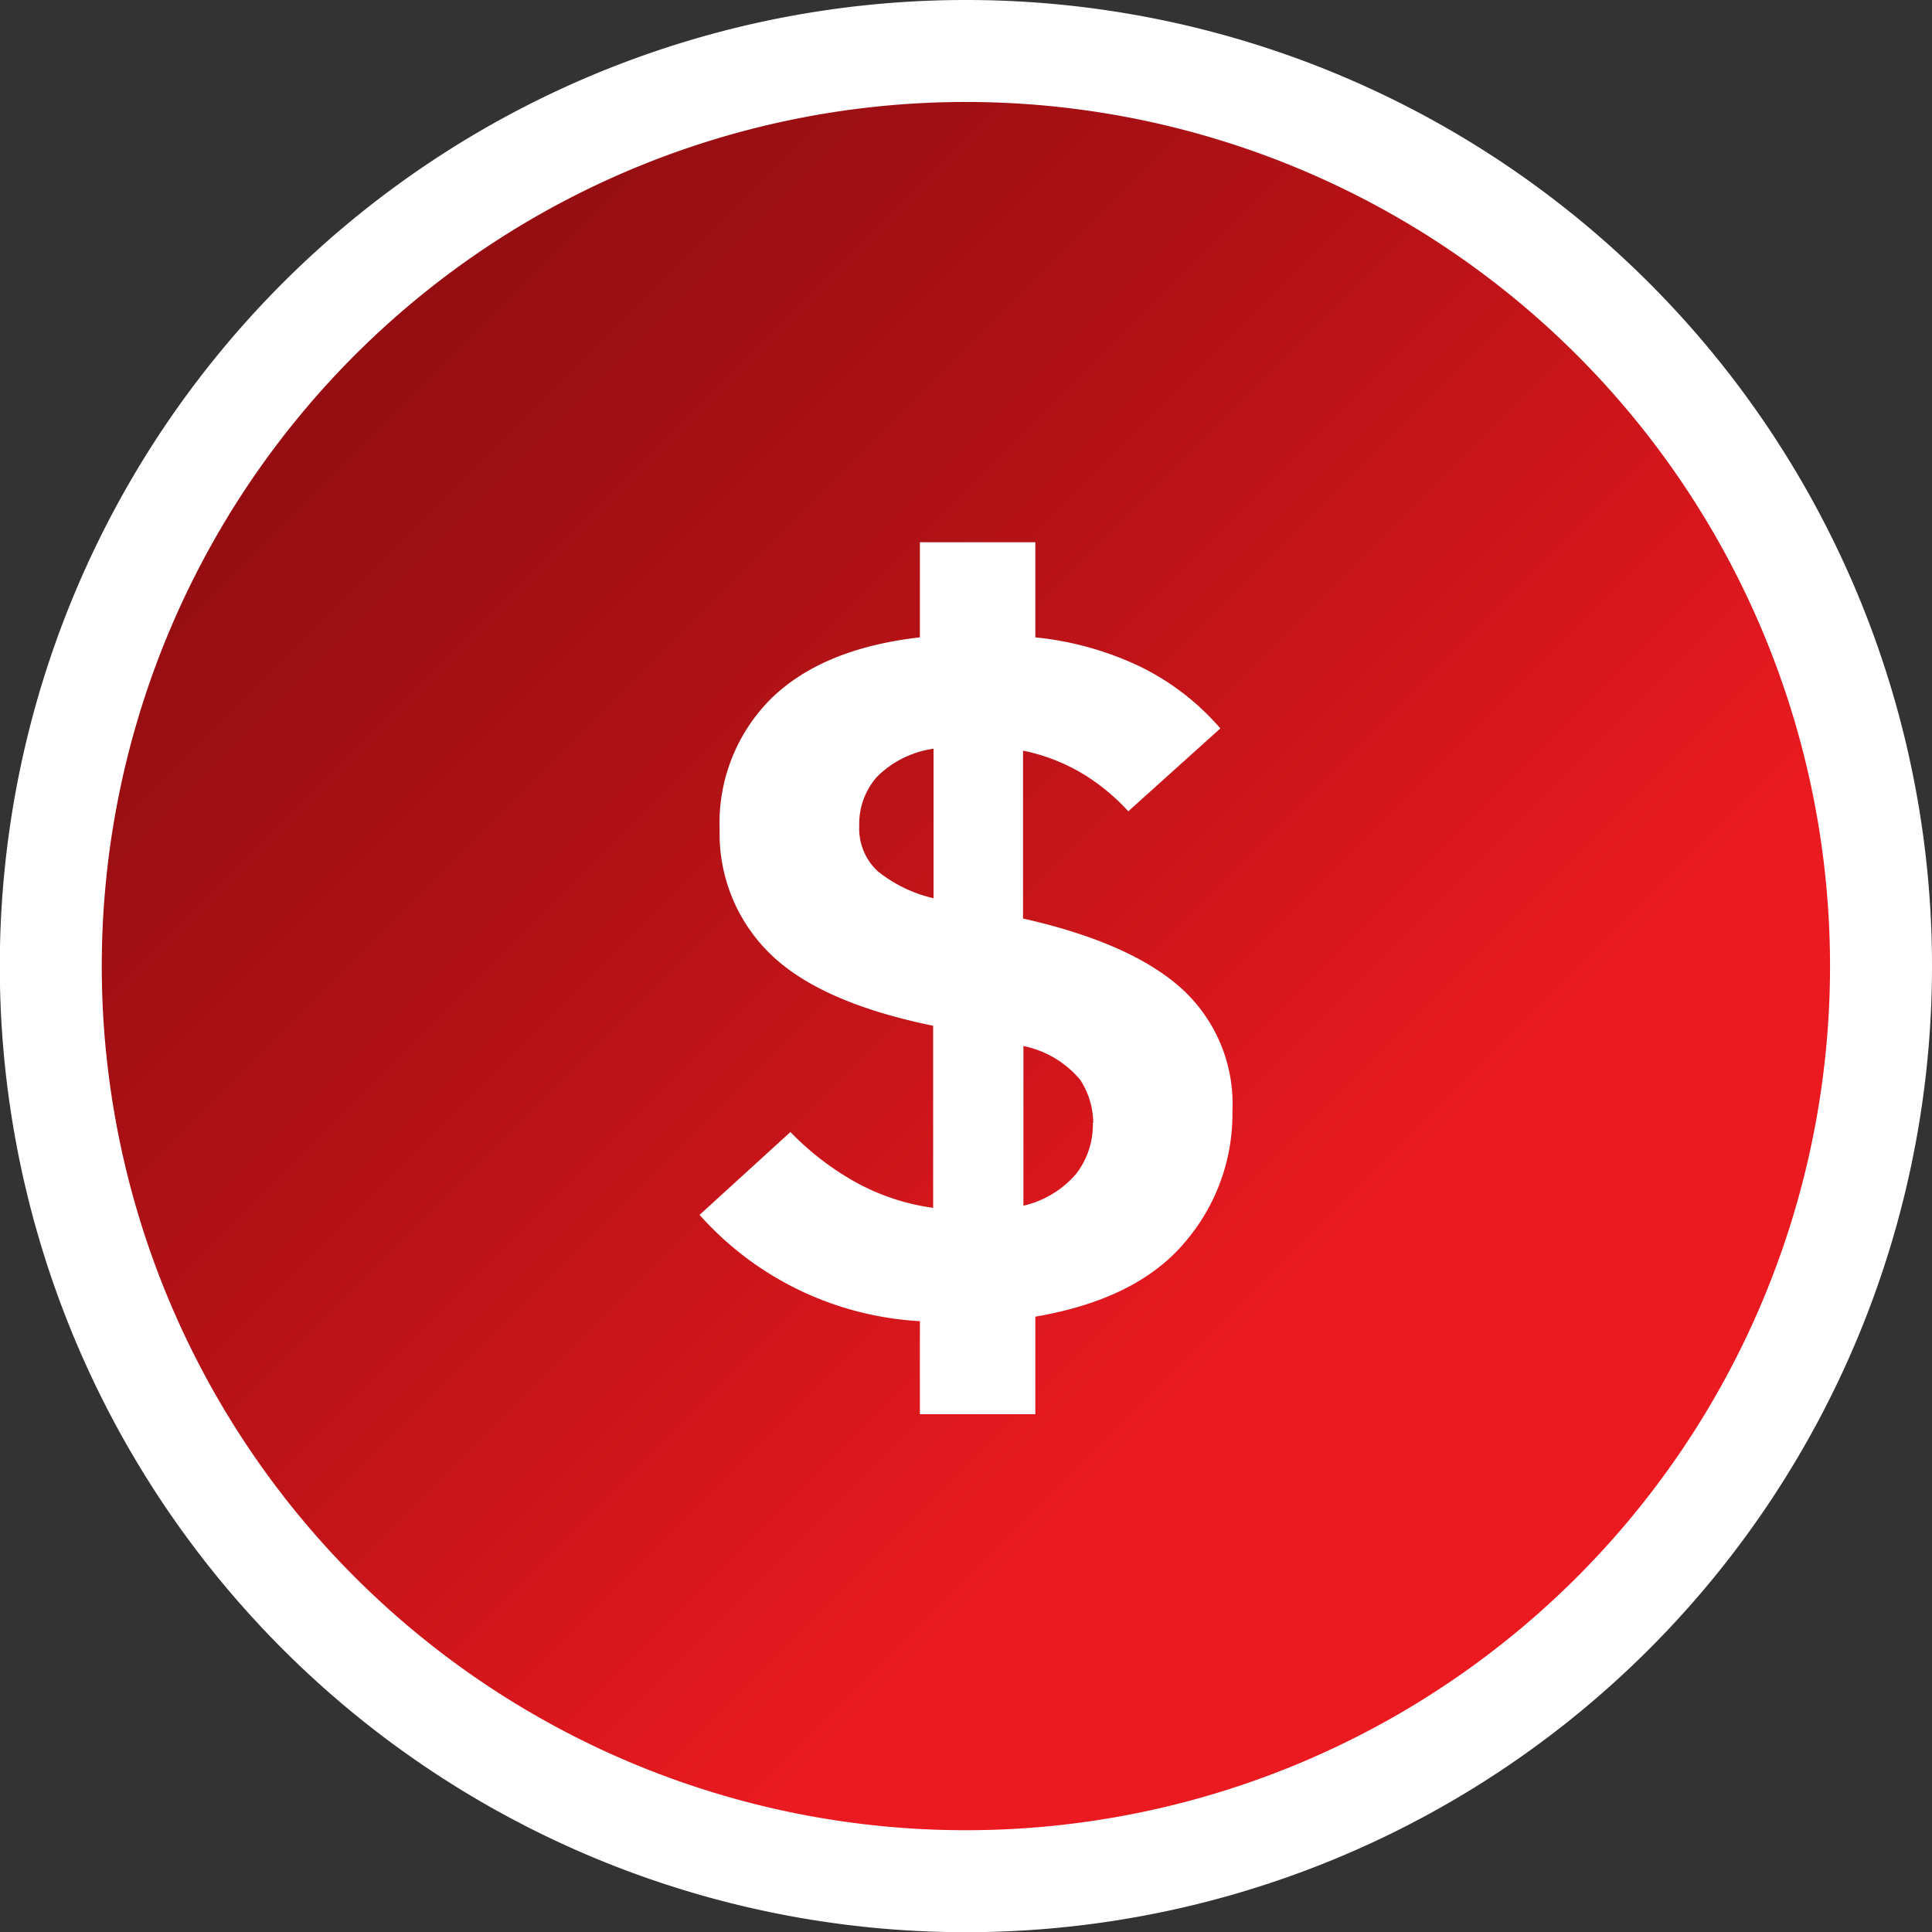 <?xml version="1.0" encoding="UTF-8"?> <svg xmlns="http://www.w3.org/2000/svg" xmlns:xlink="http://www.w3.org/1999/xlink" viewBox="0 0 99.09 99.09"><rect x="0" y="0" width="99.09" height="99.09" fill="#333333" stroke="none"/><defs><style>.cls-1{fill:url(#linear-gradient);}.cls-2{fill:#fff;}</style><linearGradient id="linear-gradient" x1="16.18" y1="16.19" x2="82.9" y2="82.91" gradientUnits="userSpaceOnUse"><stop offset="0.01" stop-color="#930d11"></stop><stop offset="0.15" stop-color="#9e0f13"></stop><stop offset="0.42" stop-color="#bc1318"></stop><stop offset="0.76" stop-color="#eb1a21"></stop></linearGradient></defs><title>icone-carriere-salaire</title><g id="Calque_2" data-name="Calque 2"><g id="Artwork"><path class="cls-1" d="M2.35,49.55A47.2,47.2,0,1,0,49.54,2.34,47.25,47.25,0,0,0,2.35,49.55Z"></path><path class="cls-2" d="M93.86,49.55A44.32,44.32,0,1,1,49.54,5.23,44.32,44.32,0,0,1,93.86,49.55ZM49.54,0A49.55,49.55,0,1,0,99.09,49.55,49.54,49.54,0,0,0,49.54,0Z"></path><path class="cls-2" d="M47.18,72.53V67.76a16.33,16.33,0,0,1-11.3-5.45l4.66-4.25a14.46,14.46,0,0,0,3.32,2.56,11.45,11.45,0,0,0,4,1.33V52.61q-5.86-1.2-8.41-3.74a8.59,8.59,0,0,1-2.54-6.32,9,9,0,0,1,2.62-6.7c1.75-1.72,4.3-2.78,7.65-3.16V27.81H53.1v4.88a16.2,16.2,0,0,1,5.44,1.53,12.92,12.92,0,0,1,4.05,3.14l-4.72,4.25a10.8,10.8,0,0,0-2.23-1.86,9.73,9.73,0,0,0-3.17-1.25v8.61q5.51,1.24,8.12,3.58A8,8,0,0,1,63.21,57a10.1,10.1,0,0,1-2.46,6.74c-1.64,1.94-4.2,3.2-7.65,3.79v5ZM44.07,42.34A3,3,0,0,0,45,44.67a7.14,7.14,0,0,0,2.88,1.4V38.4A5.14,5.14,0,0,0,45,39.82,3.63,3.63,0,0,0,44.07,42.34Zm12,15.25a4.07,4.07,0,0,0-.67-2.21,5.12,5.12,0,0,0-2.91-1.73v8.19a5.06,5.06,0,0,0,2.7-1.63A4.09,4.09,0,0,0,56.05,57.59Z"></path></g></g></svg> 